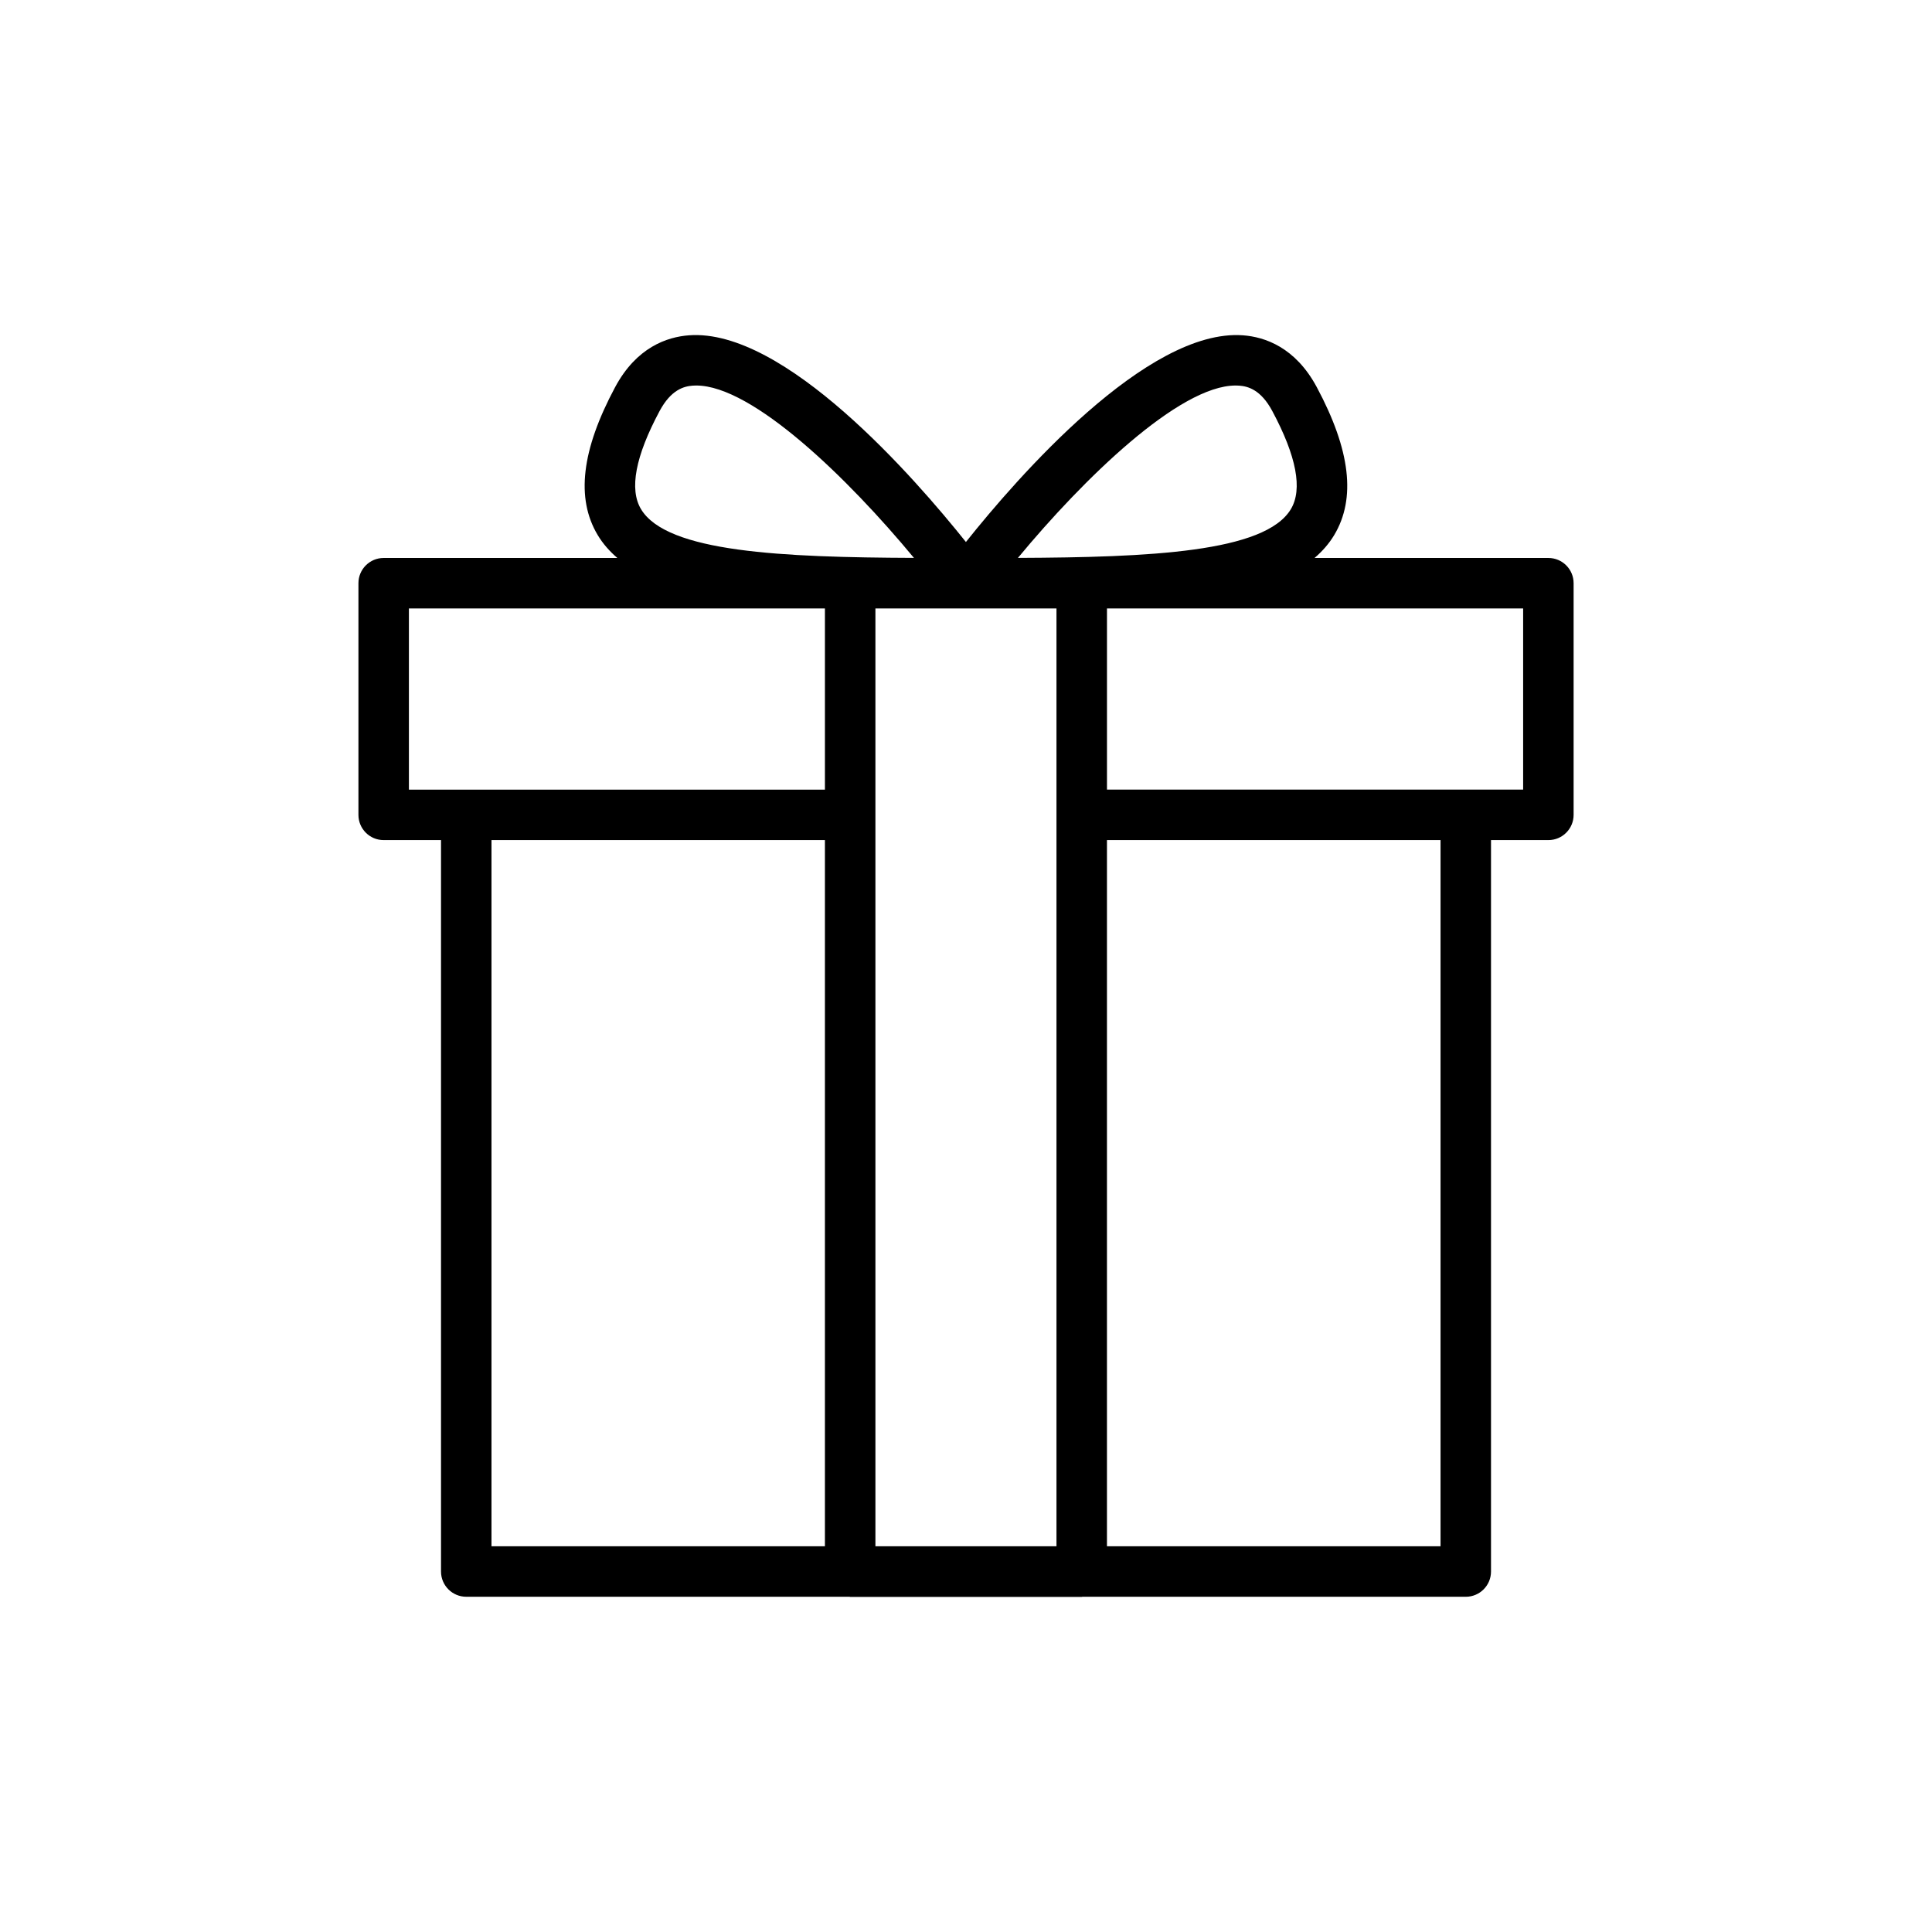 <?xml version="1.0" encoding="UTF-8"?>
<!-- Uploaded to: SVG Repo, www.svgrepo.com, Generator: SVG Repo Mixer Tools -->
<svg fill="#000000" width="800px" height="800px" version="1.1" viewBox="144 144 512 512" xmlns="http://www.w3.org/2000/svg">
 <path d="m245.67 366.63h15.203v193.84c0 3.691 2.996 6.688 6.688 6.688h101.55c0.066 0.004 0.125 0.039 0.191 0.039h61.359c0.066 0 0.125-0.035 0.191-0.039l101.59 0.004c3.695 0 6.688-2.996 6.688-6.688v-193.84h15.203c3.695 0 6.688-2.996 6.688-6.688v-61.391c0-3.695-2.996-6.688-6.688-6.688h-61.969c2.074-1.781 3.84-3.781 5.211-6.07 5.812-9.707 4.309-22.523-4.606-39.176-5.672-10.602-13.781-13.332-19.586-13.762-25.434-1.852-59.91 37.844-73.406 54.777-13.531-16.941-48.102-56.66-73.391-54.777-5.805 0.43-13.914 3.16-19.586 13.762-8.91 16.652-10.418 29.465-4.606 39.176 1.371 2.289 3.137 4.289 5.211 6.07h-61.93c-3.695 0-6.688 2.996-6.688 6.688v61.391c-0.004 3.695 2.992 6.688 6.684 6.688zm28.578 0h88.363v187.15h-88.363zm149.73-61.387v248.54h-47.984v-193.82c0-0.004 0.004-0.008 0.004-0.016 0-0.004-0.004-0.008-0.004-0.016v-54.684zm101.78 248.54h-88.402v-187.15h88.402zm21.891-200.53h-110.29v-48.012h110.29zm-76.191-107.09c0.32 0 0.637 0.012 0.945 0.035 2.312 0.172 5.734 1.055 8.77 6.731 6.418 11.988 8.074 20.734 4.926 25.992-6.863 11.457-37.461 12.773-72.336 12.926 17.359-20.969 42.734-45.684 57.695-45.684zm-152.66 6.766c3.039-5.676 6.461-6.559 8.773-6.731 0.309-0.023 0.625-0.035 0.945-0.035 14.965 0 40.34 24.719 57.688 45.684-34.875-0.152-65.473-1.469-72.332-12.926-3.148-5.258-1.492-14.004 4.926-25.992zm-66.434 52.316h110.25v48.012h-110.25z"/>
</svg>